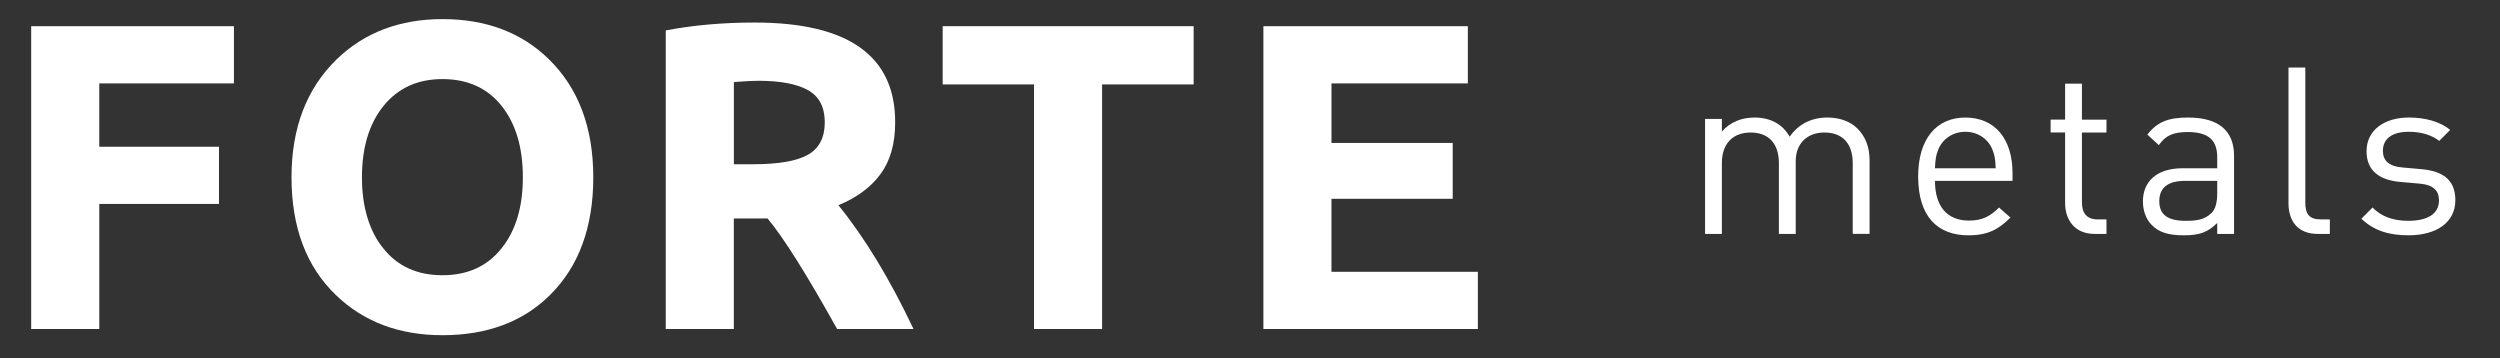 <?xml version="1.0" encoding="utf-8"?>
<!-- Generator: Adobe Illustrator 24.1.2, SVG Export Plug-In . SVG Version: 6.00 Build 0)  -->
<svg version="1.2" baseProfile="tiny" id="Layer_1" xmlns="http://www.w3.org/2000/svg" xmlns:xlink="http://www.w3.org/1999/xlink"
	 x="0px" y="0px" viewBox="0 0 160.489 23" overflow="visible" xml:space="preserve">
<rect x="0" y="0" width="160.489" height="23" fill="#333333" stroke="none"/>
<g>
	<g>
		<path fill="#FFFFFF" d="M118.937,15.016v-4.545c0-1.305-0.705-1.965-1.815-1.965
			c-1.08,0-1.845,0.675-1.845,1.845v4.666h-1.08v-4.545
			c0-1.305-0.705-1.965-1.814-1.965c-1.11,0-1.846,0.675-1.846,1.965v4.545
			h-1.079V7.635h1.079v0.81c0.525-0.6,1.261-0.9,2.085-0.9
			c1.021,0,1.815,0.42,2.266,1.23c0.569-0.81,1.395-1.23,2.43-1.23
			c0.795,0,1.455,0.255,1.905,0.69c0.524,0.51,0.795,1.2,0.795,2.055v4.725
			H118.937z"/>
		<path fill="#FFFFFF" d="M124.217,11.61c0,1.62,0.765,2.55,2.175,2.55
			c0.854,0,1.35-0.255,1.935-0.84l0.735,0.646c-0.75,0.75-1.44,1.14-2.7,1.14
			c-1.95,0-3.225-1.17-3.225-3.78c0-2.385,1.155-3.78,3.029-3.78
			c1.905,0,3.03,1.38,3.03,3.57v0.495H124.217z M127.892,9.57
			c-0.285-0.675-0.945-1.11-1.726-1.11c-0.779,0-1.439,0.435-1.725,1.11
			c-0.165,0.405-0.195,0.63-0.225,1.23h3.899
			C128.086,10.2,128.057,9.975,127.892,9.57z"/>
		<path fill="#FFFFFF" d="M134.462,15.016c-1.26,0-1.891-0.885-1.891-1.98V8.505h-0.93
			v-0.825h0.93V5.371h1.08v2.31h1.575v0.825h-1.575v4.5
			c0,0.675,0.315,1.079,1.005,1.079h0.57v0.931H134.462z"/>
		<path fill="#FFFFFF" d="M142.336,15.016v-0.705c-0.6,0.6-1.14,0.795-2.13,0.795
			c-1.02,0-1.619-0.195-2.085-0.675c-0.359-0.36-0.555-0.915-0.555-1.5
			c0-1.291,0.9-2.13,2.55-2.13h2.22v-0.705c0-1.08-0.54-1.62-1.89-1.62
			c-0.945,0-1.425,0.225-1.859,0.84l-0.735-0.675
			c0.66-0.855,1.41-1.095,2.609-1.095c1.98,0,2.955,0.855,2.955,2.46v5.01
			H142.336z M142.336,11.61h-2.069c-1.11,0-1.65,0.45-1.65,1.305
			c0,0.855,0.525,1.261,1.695,1.261c0.63,0,1.185-0.045,1.649-0.495
			c0.255-0.24,0.375-0.66,0.375-1.275V11.61z"/>
		<path fill="#FFFFFF" d="M148.786,15.016c-1.29,0-1.875-0.84-1.875-1.965v-8.715h1.08v8.67
			c0,0.72,0.24,1.079,0.989,1.079h0.585v0.931H148.786z"/>
		<path fill="#FFFFFF" d="M154.621,15.105c-1.245,0-2.22-0.285-3.03-1.065l0.72-0.72
			c0.585,0.615,1.381,0.855,2.295,0.855c1.216,0,1.966-0.436,1.966-1.306
			c0-0.645-0.375-1.005-1.23-1.08l-1.215-0.105
			c-1.44-0.12-2.205-0.765-2.205-1.979c0-1.35,1.14-2.16,2.715-2.16
			c1.05,0,1.995,0.255,2.655,0.795l-0.705,0.705
			c-0.525-0.405-1.2-0.585-1.965-0.585c-1.08,0-1.65,0.465-1.65,1.215
			c0,0.63,0.36,1.005,1.29,1.08l1.186,0.105
			c1.289,0.12,2.175,0.615,2.175,1.995
			C157.621,14.28,156.406,15.105,154.621,15.105z"/>
	</g>
	<g>
		<path fill="#FFFFFF" d="M2.002,21.12V1.68h13.015v3.672h-8.645v4.069h7.686v3.672H6.373
			v8.028H2.002z"/>
		<path fill="#FFFFFF" d="M18.714,11.379c0-3.169,0.968-5.695,2.904-7.576
			c1.781-1.717,4.042-2.576,6.782-2.576c2.804,0,5.083,0.859,6.836,2.576
			c1.9,1.863,2.85,4.389,2.85,7.576c0,3.206-0.927,5.727-2.781,7.563
			c-1.735,1.717-4.037,2.576-6.905,2.576c-2.777,0-5.055-0.859-6.836-2.576
			C19.664,17.115,18.714,14.594,18.714,11.379z M23.235,11.393
			c0,0.941,0.116,1.797,0.349,2.569c0.233,0.772,0.573,1.432,1.021,1.98
			c0.913,1.151,2.178,1.726,3.795,1.726c1.617,0,2.882-0.575,3.795-1.726
			c0.913-1.133,1.37-2.653,1.37-4.562c0-1.918-0.457-3.448-1.37-4.59
			c-0.913-1.142-2.178-1.713-3.795-1.713c-1.598,0-2.863,0.58-3.795,1.74
			C23.692,7.959,23.235,9.484,23.235,11.393z"/>
		<path fill="#FFFFFF" d="M42.739,21.12V1.954c1.754-0.338,3.653-0.507,5.699-0.507
			c6.019,0,9.028,2.133,9.028,6.398c0,1.37-0.313,2.48-0.938,3.329
			c-0.626,0.849-1.528,1.516-2.706,2c1.69,2.082,3.297,4.731,4.822,7.946
			h-4.905c-1.955-3.507-3.443-5.873-4.466-7.097h-2.165v7.097H42.739z
			 M47.11,10.544h1.233c1.644,0,2.822-0.206,3.535-0.617
			c0.712-0.411,1.069-1.103,1.069-2.076s-0.358-1.66-1.075-2.062
			c-0.717-0.402-1.779-0.603-3.185-0.603c-0.365,0-0.891,0.027-1.576,0.082V10.544z"
			/>
		<path fill="#FFFFFF" d="M60.515,5.42V1.68h16.111v3.74h-5.877v15.7h-4.37V5.42
			H60.515z"/>
		<path fill="#FFFFFF" d="M81.104,21.12V1.68h13.125v3.672h-8.754v3.822h7.782v3.589H85.474
			v4.685h9.398v3.672H81.104z"/>
	</g>
</g>
</svg>
